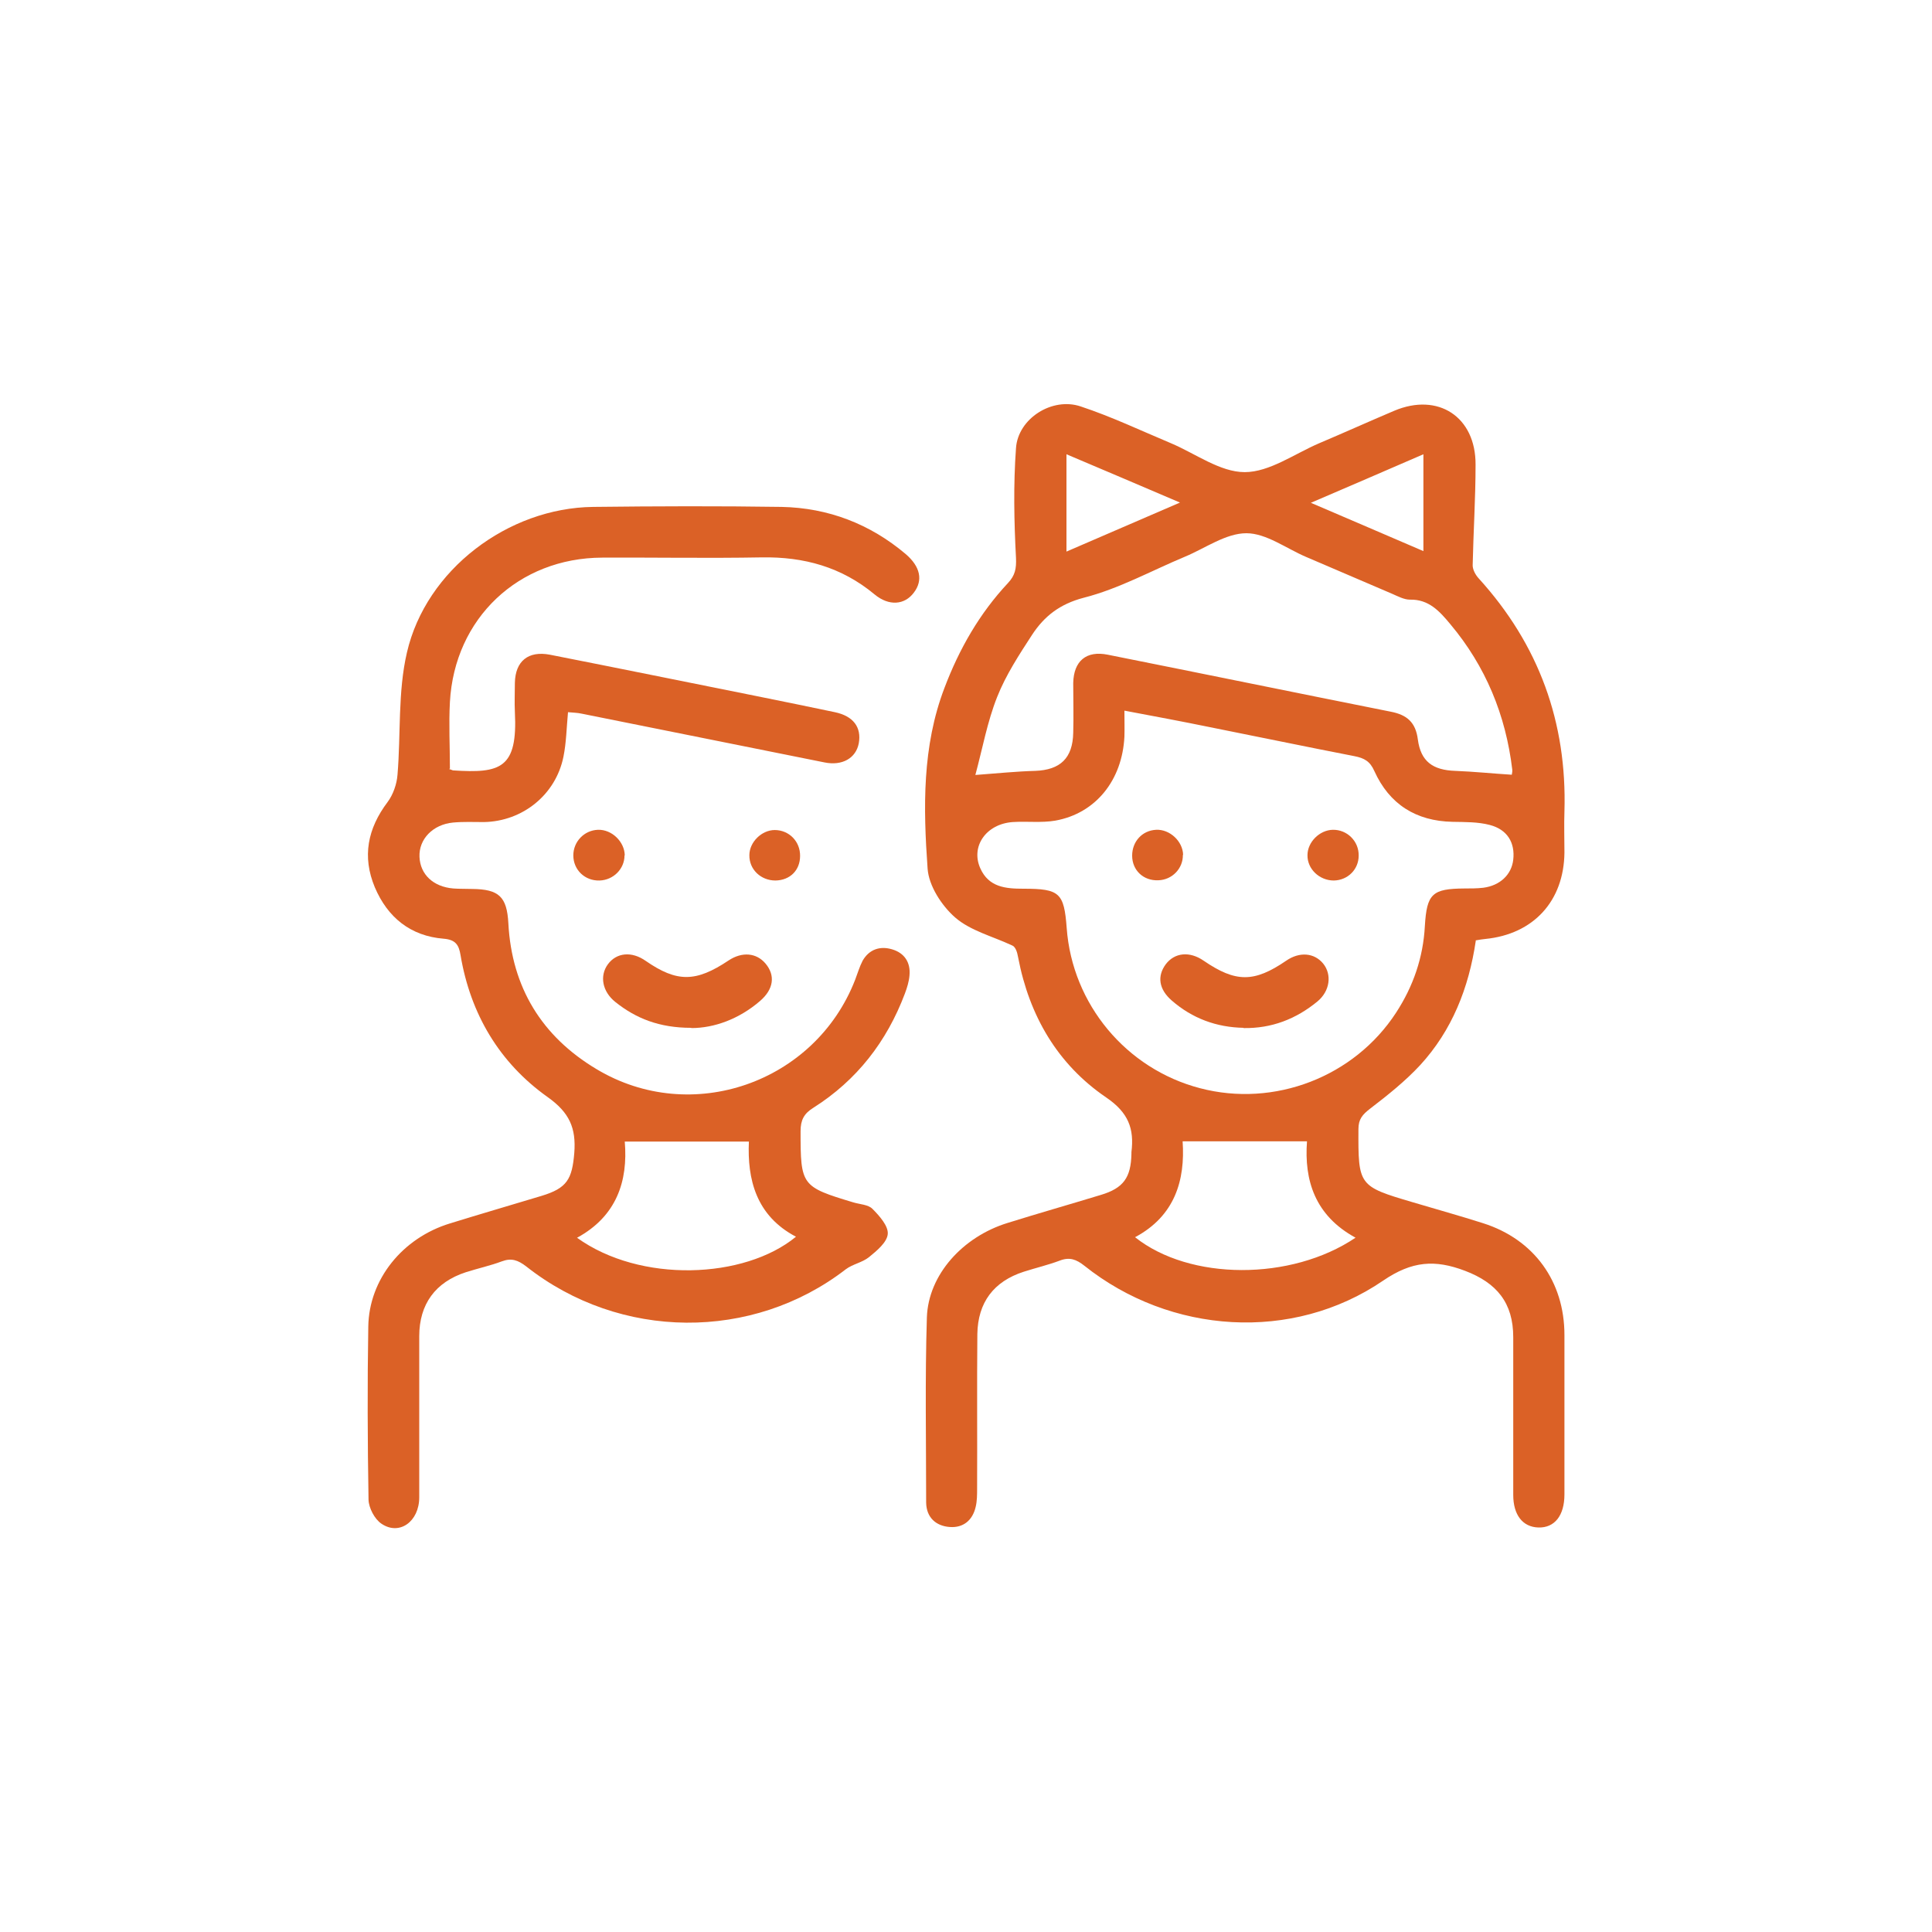 <?xml version="1.0" encoding="UTF-8"?><svg id="Layer_1" xmlns="http://www.w3.org/2000/svg" width="80" height="80" viewBox="0 0 80 80"><path d="M61.11,38.95c-.29,1.97-.99,3.72-2.3,5.15-.62.67-1.35,1.25-2.08,1.81-.31.24-.48.43-.48.84-.01,2.34,0,2.37,2.24,3.03.97.29,1.95.56,2.92.87,2.11.67,3.37,2.41,3.37,4.63,0,2.2,0,4.4,0,6.6,0,.88-.41,1.39-1.08,1.37-.65-.02-1.04-.52-1.04-1.35,0-2.18,0-4.35,0-6.53,0-1.42-.68-2.25-2-2.75-1.24-.47-2.19-.41-3.39.41-3.75,2.56-8.81,2.22-12.37-.62-.33-.26-.61-.37-1.02-.21-.48.18-.99.3-1.49.46-1.24.4-1.9,1.27-1.92,2.58-.02,2.13,0,4.26-.01,6.39,0,.26,0,.52-.06.77-.13.56-.52.87-1.07.83-.57-.04-.97-.39-.98-1.01,0-2.56-.05-5.11.03-7.67.06-1.77,1.49-3.34,3.34-3.91,1.28-.4,2.58-.77,3.86-1.16.94-.28,1.25-.72,1.27-1.7,0-.02,0-.05,0-.07.12-.97-.12-1.64-1.05-2.27-2.01-1.37-3.18-3.38-3.64-5.79-.04-.23-.11-.46-.27-.51-.79-.37-1.71-.6-2.34-1.15-.56-.49-1.09-1.31-1.14-2.02-.18-2.52-.23-5.06.7-7.49.61-1.61,1.45-3.08,2.63-4.34.29-.31.35-.59.33-1.04-.08-1.51-.11-3.03,0-4.54.08-1.23,1.5-2.13,2.68-1.73,1.27.42,2.49,1,3.73,1.52,1.02.43,2.04,1.2,3.06,1.2,1.02,0,2.05-.75,3.07-1.19,1.04-.44,2.08-.91,3.12-1.35,1.82-.77,3.38.25,3.37,2.23,0,1.39-.09,2.78-.12,4.17,0,.18.12.4.25.54,2.49,2.74,3.66,5.96,3.55,9.65-.02.57,0,1.14,0,1.7-.02,2.01-1.28,3.38-3.27,3.58-.12.01-.23.03-.41.06ZM46.56,29.43c0,.42.01.75,0,1.07-.09,1.81-1.19,3.18-2.86,3.48-.58.1-1.18.02-1.77.06-1.1.08-1.74,1.01-1.34,1.91.35.79,1.05.85,1.79.85,1.5,0,1.68.17,1.79,1.63.23,3.15,2.46,5.83,5.52,6.63,3.08.81,6.39-.47,8.12-3.13.71-1.09,1.12-2.28,1.19-3.58.08-1.35.31-1.55,1.64-1.56.26,0,.52,0,.78-.03.69-.09,1.17-.54,1.24-1.16.08-.7-.24-1.25-.97-1.44-.49-.13-1.03-.12-1.54-.13-1.52-.03-2.62-.73-3.24-2.1-.18-.41-.42-.54-.83-.62-2.01-.39-4.02-.81-6.03-1.21-1.12-.23-2.25-.44-3.47-.67ZM40.39,32.09c.94-.07,1.71-.15,2.48-.17,1.03-.04,1.55-.52,1.57-1.58.02-.69,0-1.37,0-2.06.02-.91.54-1.35,1.43-1.17,3.91.78,7.81,1.58,11.72,2.36.67.13,1.03.44,1.12,1.15.12.91.62,1.27,1.55,1.3.77.03,1.54.11,2.34.16,0-.03.03-.12.02-.21-.27-2.26-1.1-4.28-2.57-6.03-.44-.53-.89-1.03-1.67-1.01-.24,0-.5-.14-.73-.24-1.19-.51-2.38-1.02-3.57-1.53-.82-.35-1.65-.98-2.47-.98-.85,0-1.7.62-2.54.97-1.39.58-2.74,1.33-4.19,1.7-1,.26-1.64.77-2.14,1.53-.54.83-1.09,1.67-1.45,2.58-.41,1.03-.61,2.15-.9,3.22ZM56.13,51.25c-1.69-.92-2.13-2.39-2.01-3.99h-5.15c.11,1.61-.32,3.09-1.97,3.97,2.26,1.8,6.46,1.82,9.13.02ZM44.16,22.84c1.6-.69,3.08-1.33,4.7-2.03-1.66-.71-3.14-1.34-4.7-2v4.03ZM58.94,18.81c-1.58.68-3.04,1.32-4.66,2.01,1.65.71,3.11,1.33,4.66,2v-4.01Z" style="fill:#db6126; stroke-width:0px;"/><path d="M18.59,31.84c.13.04.15.06.17.06,1.97.13,2.68-.08,2.56-2.42-.02-.4,0-.8,0-1.21.02-.9.56-1.33,1.45-1.16,2.85.56,5.69,1.14,8.54,1.71,1.09.22,2.17.44,3.26.67.76.16,1.11.62.99,1.29-.12.62-.69.94-1.42.79-3.35-.67-6.71-1.35-10.06-2.02-.18-.04-.37-.04-.56-.06-.06.64-.07,1.26-.19,1.85-.32,1.57-1.69,2.67-3.29,2.7-.43,0-.85-.02-1.28.02-.84.08-1.42.69-1.39,1.42.03.73.57,1.24,1.4,1.31.26.02.52.01.78.02,1.11.01,1.44.32,1.5,1.42.14,2.66,1.39,4.69,3.65,6.04,3.93,2.36,9.05.57,10.71-3.7.1-.26.18-.54.31-.79.27-.47.72-.62,1.22-.47.51.15.77.54.72,1.08-.02.25-.1.51-.19.75-.75,1.99-1.99,3.59-3.79,4.73-.39.24-.53.51-.53.97,0,2.25.03,2.3,2.19,2.95.27.08.62.09.79.27.29.29.66.71.63,1.04-.03.34-.45.69-.77.95-.28.23-.68.29-.97.51-3.86,2.98-9.34,2.95-13.23-.12-.34-.26-.61-.36-1.01-.21-.48.18-.99.29-1.49.45-1.26.41-1.93,1.32-1.93,2.65,0,2.22,0,4.45,0,6.67,0,1.01-.83,1.6-1.57,1.09-.28-.19-.52-.65-.53-.99-.04-2.39-.05-4.78-.01-7.17.03-1.96,1.42-3.67,3.38-4.27,1.26-.39,2.53-.76,3.79-1.14,1.06-.32,1.27-.69,1.36-1.78.08-1.03-.2-1.67-1.1-2.31-2-1.42-3.2-3.44-3.61-5.88-.07-.43-.21-.64-.7-.68-1.37-.11-2.32-.88-2.85-2.13-.53-1.27-.3-2.43.53-3.53.23-.31.38-.74.41-1.13.14-1.69.01-3.43.39-5.06.79-3.43,4.19-5.99,7.71-6.03,2.6-.03,5.21-.04,7.81,0,1.92.04,3.65.7,5.13,1.95.61.52.73,1.09.34,1.6-.38.51-1.03.57-1.63.07-1.36-1.13-2.92-1.56-4.67-1.53-2.2.04-4.4,0-6.6.01-3.47.01-6.12,2.51-6.31,5.98-.05.91,0,1.83,0,2.76ZM23.89,51.25c2.62,1.89,6.93,1.72,9.07-.04-1.66-.87-2.02-2.39-1.95-3.94h-5.14c.14,1.64-.34,3.09-1.97,3.98Z" style="fill:#db6126; stroke-width:0px;"/><path d="M28.62,42.56c-1.32,0-2.29-.39-3.14-1.07-.54-.43-.66-1.08-.31-1.56.36-.49.99-.55,1.57-.14,1.29.89,2.07.89,3.43-.02.56-.37,1.15-.32,1.53.13.41.49.34,1.06-.23,1.55-.87.75-1.9,1.12-2.84,1.12Z" style="fill:#db6126; stroke-width:0px;"/><path d="M25.86,35.42c0,.56-.46,1.02-1.03,1.04-.61.02-1.09-.44-1.09-1.04,0-.57.45-1.04,1.02-1.06.57-.02,1.1.49,1.11,1.06Z" style="fill:#db6126; stroke-width:0px;"/><path d="M33.13,35.44c0,.6-.42,1.01-1.02,1.02-.61,0-1.09-.46-1.08-1.05,0-.54.51-1.04,1.05-1.04.59,0,1.06.47,1.05,1.08Z" style="fill:#db6126; stroke-width:0px;"/><path d="M51.5,42.56c-1.13-.02-2.13-.39-2.98-1.13-.54-.47-.61-1.01-.25-1.5.37-.49.99-.55,1.57-.15,1.33.91,2.09.91,3.42,0,.55-.38,1.16-.33,1.53.12.37.46.28,1.14-.24,1.57-.89.73-1.9,1.12-3.06,1.1Z" style="fill:#db6126; stroke-width:0px;"/><path d="M55.23,36.46c-.6,0-1.1-.48-1.09-1.05,0-.54.5-1.04,1.05-1.05.59-.01,1.08.47,1.07,1.07,0,.57-.45,1.02-1.03,1.03Z" style="fill:#db6126; stroke-width:0px;"/><path d="M48.98,35.4c.01.56-.44,1.03-1.01,1.05-.62.03-1.09-.41-1.09-1.02,0-.58.41-1.04.99-1.07.57-.03,1.11.48,1.12,1.04Z" style="fill:#db6126; stroke-width:0px;"/></svg>